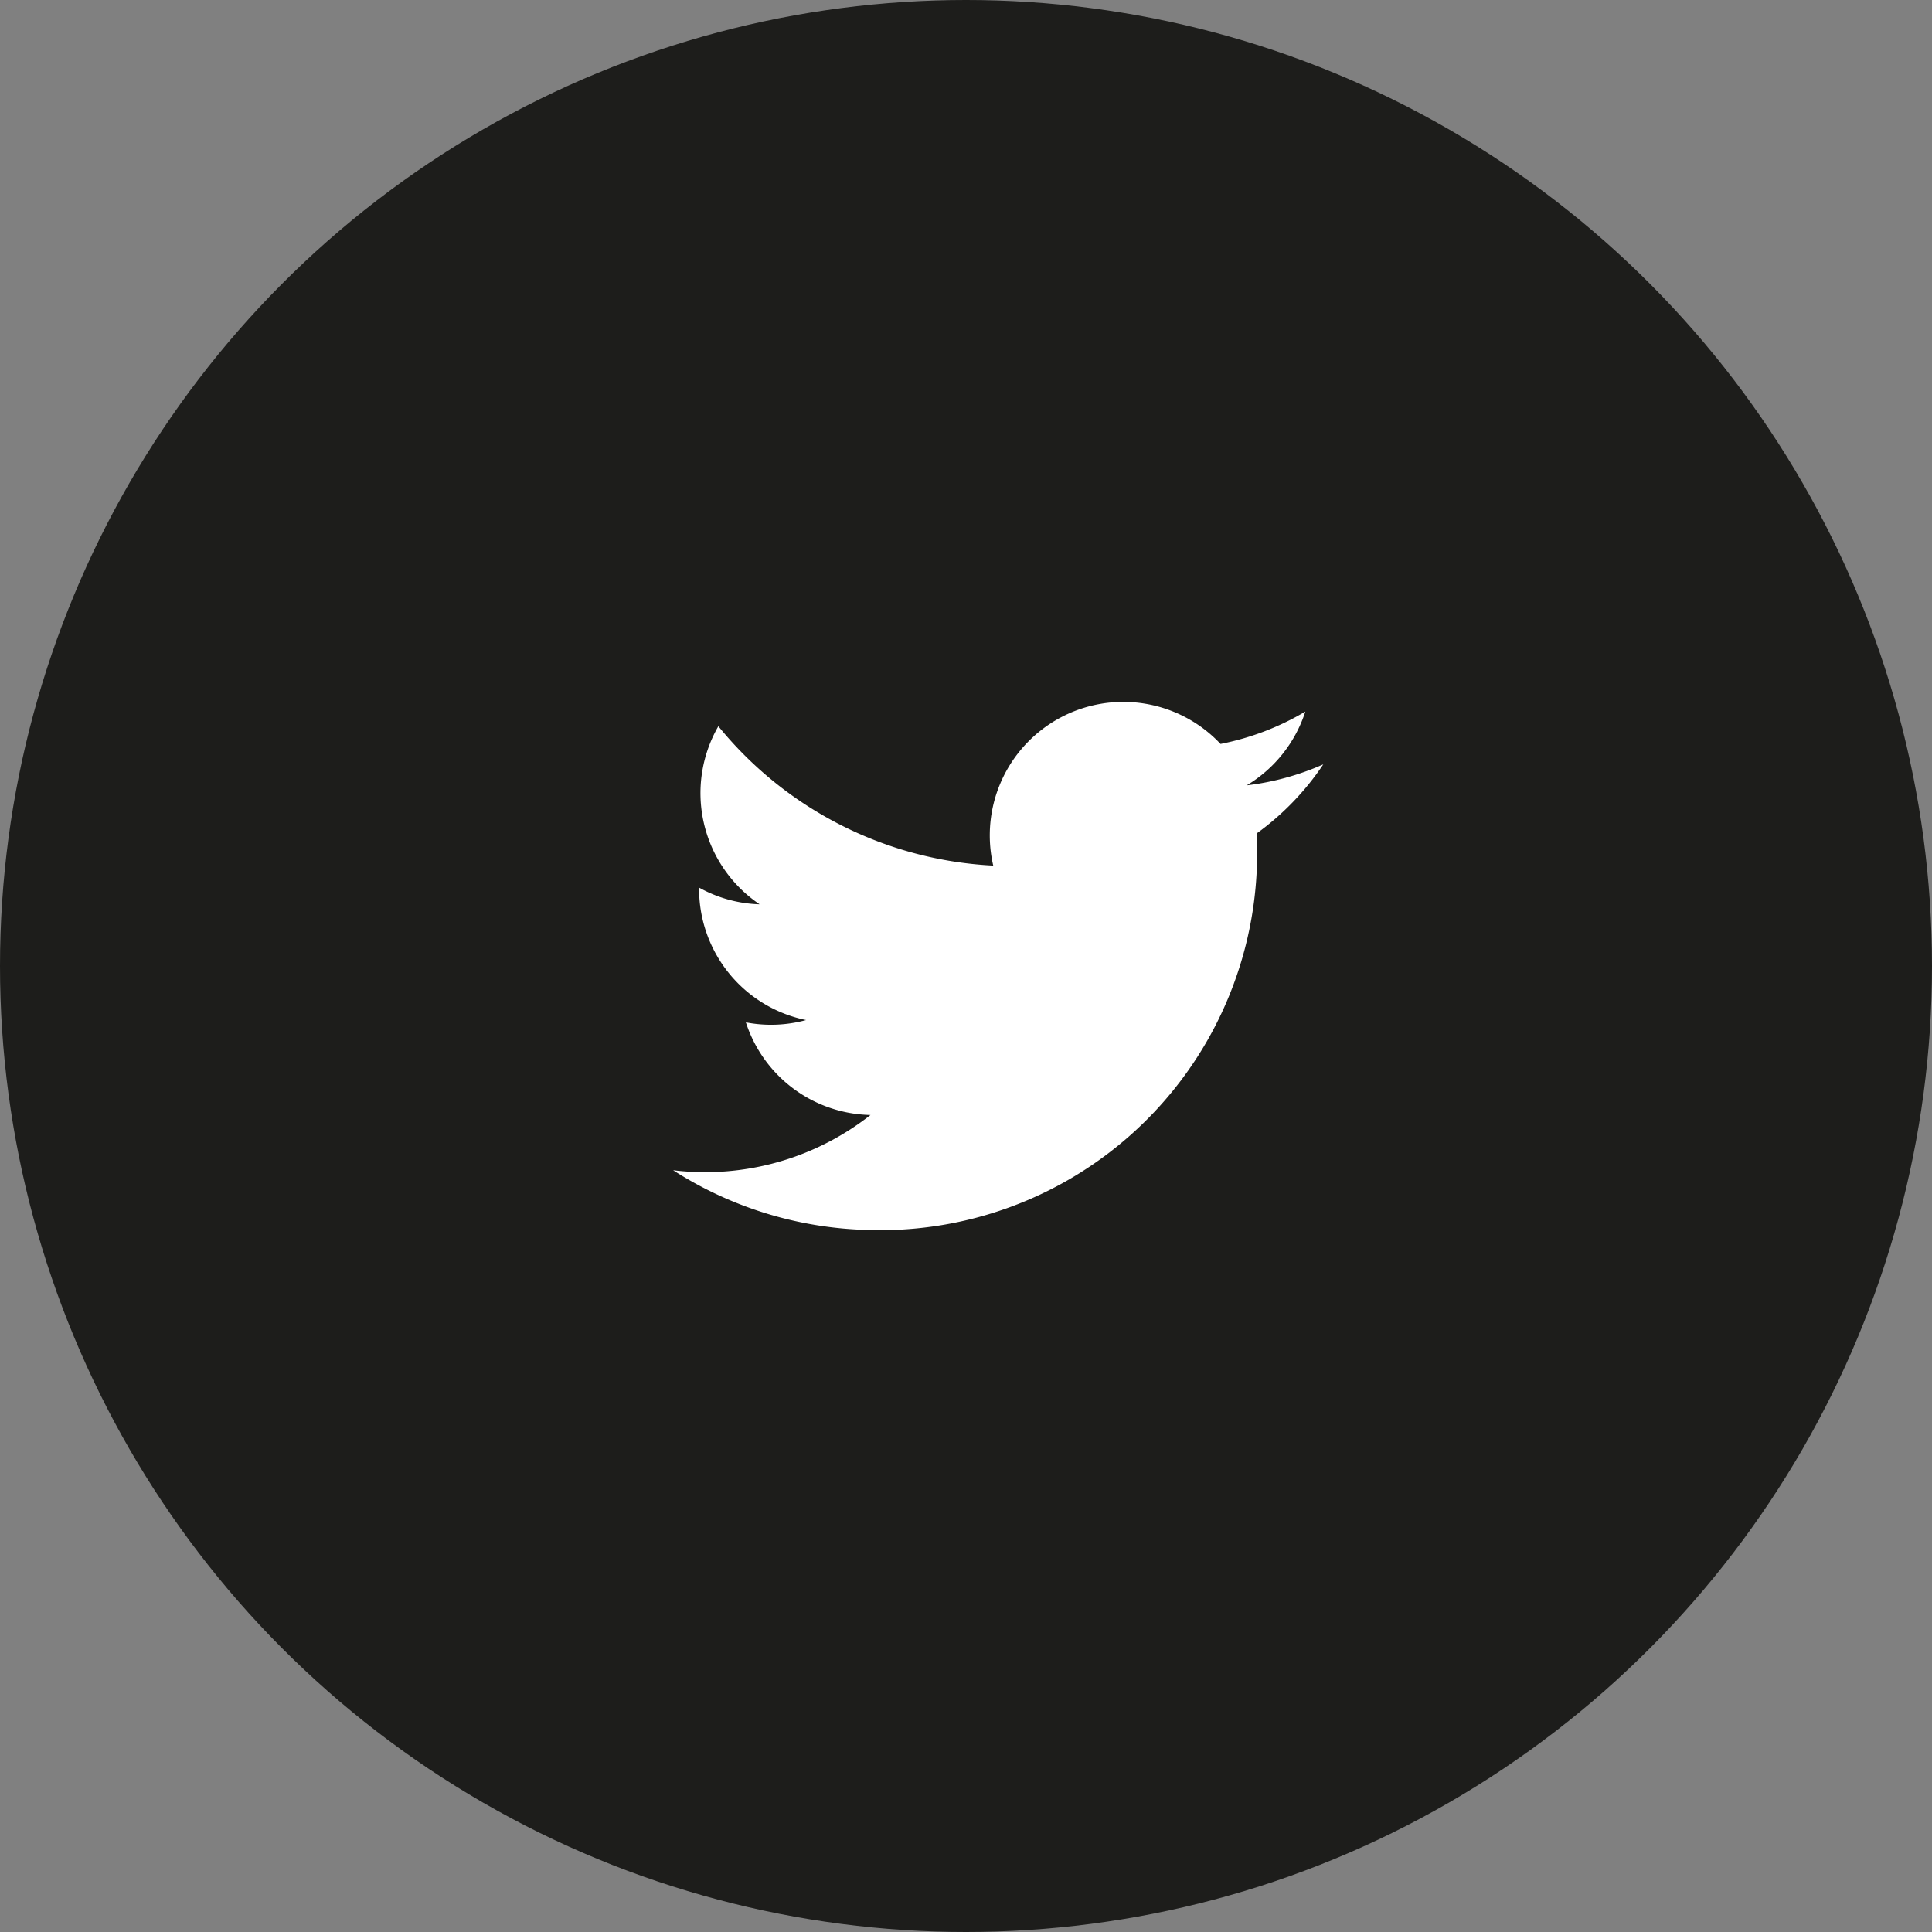 <svg xmlns="http://www.w3.org/2000/svg" width="60" height="60" viewBox="0 0 60 60"><rect x="0" y="0" width="60" height="60" fill="#808080" stroke="none"/><defs><style>.a{fill:#1d1d1b;}.b{fill:#fff;}</style></defs><g transform="translate(-971 -6374)"><circle class="a" cx="30" cy="30" r="30" transform="translate(971 6374)"/><path class="b" d="M6.349,64.393A11.706,11.706,0,0,0,18.136,52.606c0-.179,0-.358-.012-.535a8.428,8.428,0,0,0,2.067-2.144,8.269,8.269,0,0,1-2.379.652,4.157,4.157,0,0,0,1.821-2.291A8.3,8.3,0,0,1,17,49.293a4.146,4.146,0,0,0-7.059,3.778,11.766,11.766,0,0,1-8.537-4.328,4.163,4.163,0,0,0,1.282,5.53,4.111,4.111,0,0,1-1.88-.518v.052a4.156,4.156,0,0,0,3.323,4.061,4.137,4.137,0,0,1-1.87.071,4.156,4.156,0,0,0,3.87,2.877A8.314,8.314,0,0,1,.986,62.592,8.428,8.428,0,0,1,0,62.532a11.729,11.729,0,0,0,6.349,1.858" transform="translate(991.905 6347.811)"/></g></svg>